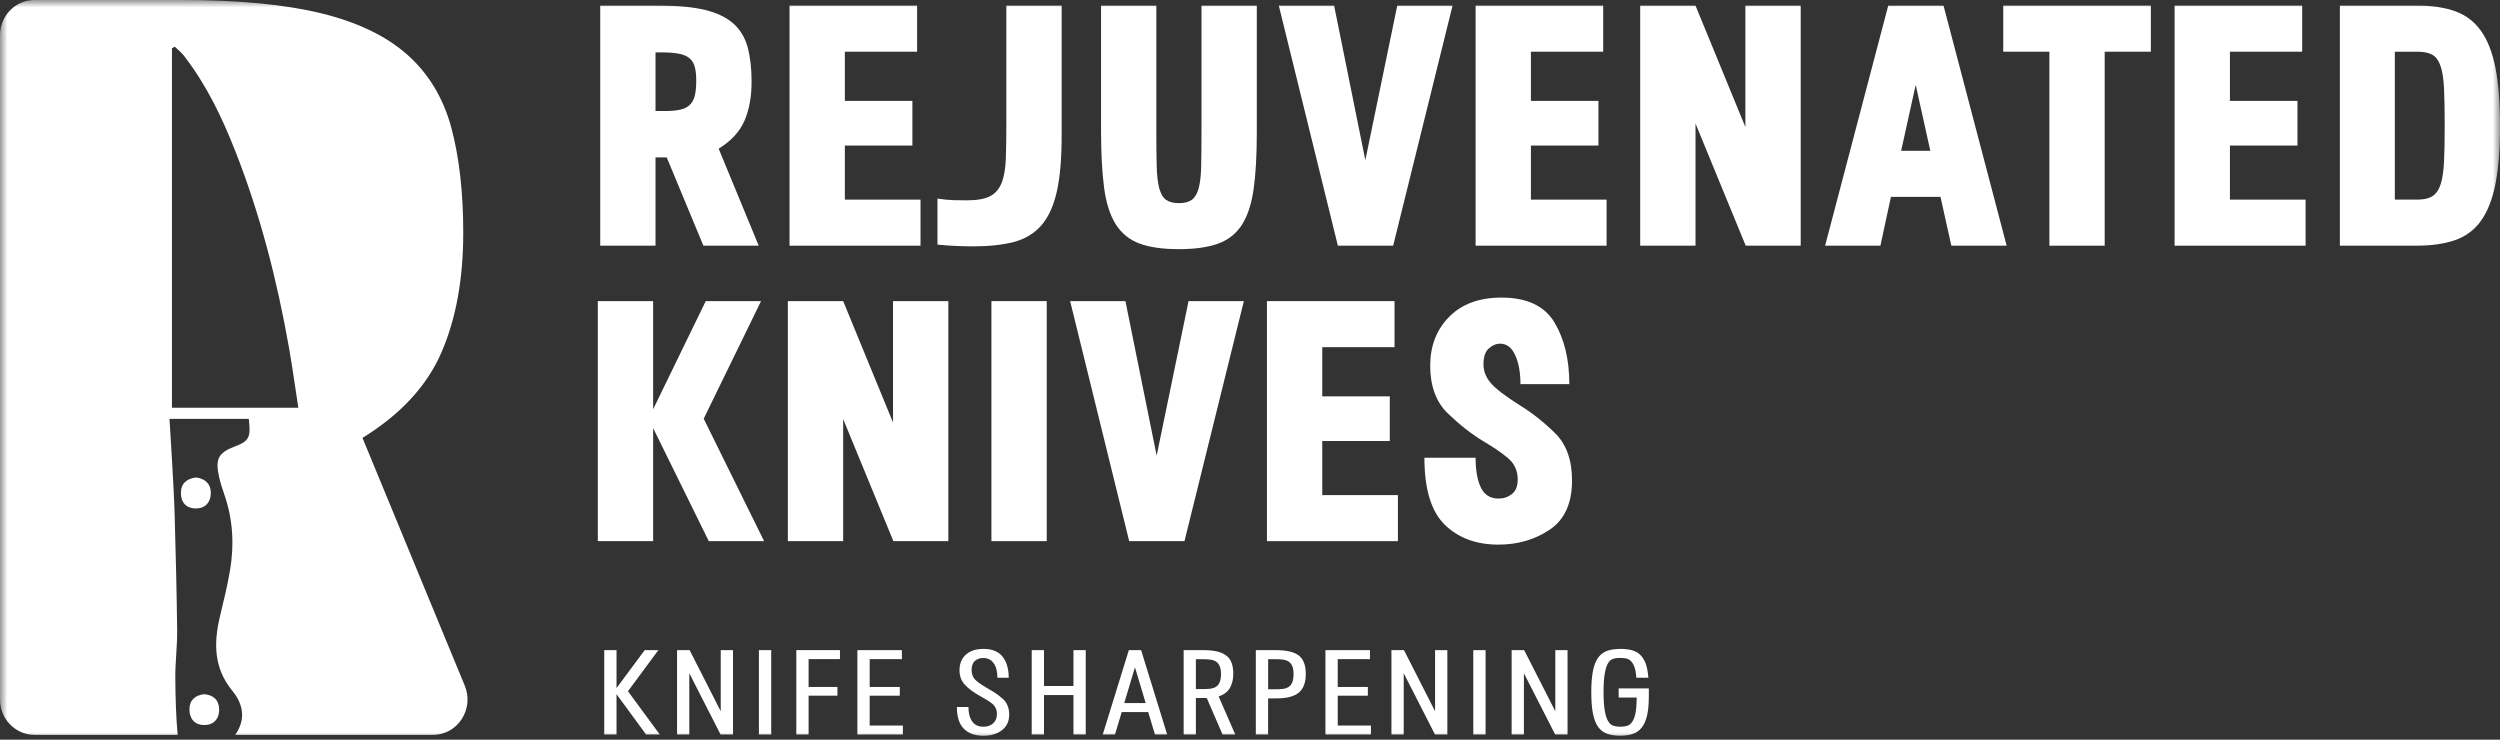 <svg xmlns="http://www.w3.org/2000/svg" width="169" height="50" viewBox="0 0 169 50" fill="none"><rect x="0" y="0" width="169" height="50" fill="#333333" stroke="none"/><g clip-path="url(#clip0_1413_864)"><mask id="mask0_1413_864" style="mask-type:luminance" maskUnits="userSpaceOnUse" x="0" y="0" width="169" height="50"><path d="M169 0H0V50H169V0Z" fill="white"></path></mask><g mask="url(#mask0_1413_864)"><path d="M42.45 46.728L44.506 43.949H43.582L41.677 46.514V43.949H40.847V49.651H41.677V46.928L43.674 49.651H44.599L42.45 46.728Z" fill="white"></path><path d="M48.721 43.949V48.082L46.619 43.949H45.77V49.651H46.597V45.511L48.71 49.651H49.551V43.949H48.721Z" fill="white"></path><path d="M51.302 43.949V49.651H52.133V43.949H51.302Z" fill="white"></path><path d="M56.781 44.555V43.947H53.831V49.65H54.661V47.027H56.611V46.438H54.661V44.555H56.781Z" fill="white"></path><path d="M58.79 49.047V47.029H60.826V46.439H58.79V44.557H60.968V43.949H57.959V49.651H61.034V49.047H58.79Z" fill="white"></path><path d="M67.785 47.239C67.497 46.982 67.184 46.767 66.85 46.588C66.513 46.398 66.231 46.212 66.012 46.03C65.79 45.848 65.681 45.599 65.681 45.277C65.681 45.017 65.754 44.819 65.896 44.684C66.043 44.548 66.229 44.481 66.463 44.481C66.772 44.481 67.009 44.598 67.175 44.838C67.342 45.074 67.425 45.401 67.425 45.816H68.19C68.19 45.208 68.047 44.73 67.77 44.384C67.488 44.038 67.061 43.865 66.481 43.865C65.98 43.865 65.585 43.993 65.292 44.254C65.005 44.514 64.862 44.864 64.862 45.309C64.862 45.697 64.979 46.023 65.224 46.287C65.466 46.555 65.82 46.815 66.294 47.077C66.582 47.228 66.841 47.388 67.059 47.559C67.278 47.73 67.391 47.966 67.391 48.273C67.391 48.537 67.307 48.745 67.137 48.898C66.967 49.052 66.745 49.127 66.477 49.127C66.144 49.127 65.889 49.01 65.723 48.773C65.553 48.537 65.466 48.212 65.466 47.791H64.685C64.685 48.448 64.84 48.939 65.15 49.257C65.462 49.575 65.904 49.735 66.477 49.735C66.991 49.735 67.412 49.61 67.734 49.359C68.058 49.11 68.221 48.758 68.221 48.305C68.221 47.851 68.072 47.496 67.785 47.239Z" fill="white"></path><path d="M72.566 43.949V46.374H70.574V43.949H69.744V49.651H70.574V46.986H72.566V49.651H73.396V43.949H72.566Z" fill="white"></path><path d="M77.139 43.949H76.309L74.547 49.651H75.374L75.829 48.134H77.618L78.074 49.651H78.9L77.139 43.949ZM75.999 47.527L76.723 45.11L77.448 47.527H75.999Z" fill="white"></path><path d="M82.38 47.077C82.746 46.956 82.999 46.763 83.147 46.495C83.293 46.231 83.37 45.917 83.37 45.552C83.37 45.253 83.328 44.998 83.252 44.795C83.173 44.593 83.048 44.427 82.877 44.302C82.711 44.178 82.5 44.089 82.243 44.031C81.99 43.977 81.691 43.949 81.342 43.949H80.015V49.651H80.841V47.187H81.577L82.644 49.651H83.502L82.38 47.077ZM82.214 46.417C82.109 46.488 81.987 46.531 81.852 46.553C81.713 46.571 81.561 46.581 81.391 46.581H80.841V44.563H81.362C81.536 44.563 81.698 44.574 81.845 44.594C81.995 44.618 82.12 44.661 82.219 44.734C82.317 44.801 82.396 44.901 82.453 45.037C82.512 45.169 82.539 45.344 82.539 45.565C82.539 45.794 82.512 45.972 82.453 46.108C82.398 46.246 82.319 46.35 82.214 46.417Z" fill="white"></path><path d="M88.157 44.818C88.082 44.611 87.962 44.442 87.799 44.313C87.636 44.189 87.425 44.096 87.166 44.038C86.909 43.977 86.6 43.949 86.242 43.949H84.894V49.651H85.724V47.211H86.28C86.978 47.211 87.486 47.083 87.797 46.822C88.11 46.562 88.27 46.147 88.27 45.58C88.273 45.277 88.235 45.024 88.157 44.818ZM87.356 46.127C87.3 46.263 87.22 46.367 87.115 46.434C87.01 46.501 86.889 46.547 86.744 46.566C86.598 46.588 86.435 46.594 86.254 46.594H85.726V44.561H86.265C86.446 44.561 86.609 44.572 86.755 44.593C86.898 44.617 87.023 44.663 87.128 44.736C87.233 44.806 87.308 44.91 87.365 45.043C87.417 45.175 87.445 45.353 87.445 45.575C87.443 45.809 87.414 45.991 87.356 46.127Z" fill="white"></path><path d="M90.43 49.047V47.029H92.467V46.439H90.43V44.557H92.608V43.949H89.6V49.651H92.675V49.047H90.43Z" fill="white"></path><path d="M97.011 43.949V48.082L94.909 43.949H94.061V49.651H94.891V45.511L97.004 49.651H97.841V43.949H97.011Z" fill="white"></path><path d="M99.595 43.949V49.651H100.426V43.949H99.595Z" fill="white"></path><path d="M105.139 43.949V48.082L103.034 43.949H102.186V49.651H103.016V45.511L105.128 49.651H105.966V43.949H105.139Z" fill="white"></path><path d="M109.422 46.538V47.152H110.644C110.637 47.598 110.61 47.955 110.558 48.219C110.501 48.48 110.425 48.681 110.324 48.816C110.223 48.952 110.109 49.038 109.976 49.073C109.845 49.108 109.697 49.127 109.532 49.127C109.355 49.127 109.199 49.105 109.059 49.06C108.924 49.017 108.807 48.913 108.709 48.749C108.611 48.589 108.535 48.349 108.483 48.042C108.427 47.732 108.4 47.313 108.4 46.789C108.4 46.257 108.427 45.839 108.483 45.532C108.535 45.225 108.608 44.992 108.702 44.834C108.796 44.674 108.913 44.578 109.053 44.535C109.188 44.492 109.348 44.473 109.521 44.473C109.661 44.473 109.792 44.485 109.917 44.509C110.046 44.533 110.154 44.594 110.248 44.687C110.342 44.78 110.425 44.916 110.491 45.095C110.555 45.269 110.597 45.513 110.615 45.816H111.428C111.4 45.424 111.34 45.102 111.246 44.851C111.152 44.604 111.024 44.405 110.865 44.254C110.705 44.103 110.514 44.005 110.292 43.947C110.065 43.893 109.816 43.865 109.541 43.865C109.201 43.865 108.908 43.908 108.662 43.99C108.419 44.072 108.213 44.222 108.051 44.436C107.887 44.654 107.765 44.951 107.688 45.333C107.609 45.716 107.571 46.205 107.571 46.8C107.571 47.393 107.609 47.879 107.688 48.258C107.765 48.638 107.886 48.937 108.047 49.155C108.206 49.372 108.408 49.523 108.655 49.608C108.897 49.69 109.187 49.733 109.519 49.733C109.843 49.733 110.123 49.694 110.364 49.616C110.606 49.538 110.809 49.398 110.971 49.197C111.135 48.995 111.259 48.719 111.34 48.372C111.424 48.022 111.461 47.576 111.461 47.033V46.536H109.422V46.538Z" fill="white"></path><path d="M40.575 0.381H44.588C45.842 0.381 46.871 0.48 47.674 0.675C48.477 0.872 49.112 1.179 49.579 1.596C50.045 2.013 50.365 2.548 50.543 3.199C50.718 3.852 50.807 4.626 50.807 5.522C50.807 6.545 50.646 7.425 50.326 8.163C50.004 8.902 49.423 9.53 48.582 10.051L51.288 16.607H47.549L45.071 10.64H44.313V16.607H40.575V0.381ZM44.979 7.505C45.392 7.505 45.731 7.473 45.999 7.41C46.267 7.347 46.48 7.237 46.641 7.079C46.802 6.923 46.913 6.709 46.974 6.443C47.036 6.175 47.066 5.846 47.066 5.451C47.066 5.091 47.036 4.788 46.974 4.544C46.913 4.3 46.799 4.103 46.63 3.954C46.462 3.805 46.225 3.699 45.92 3.636C45.614 3.573 45.216 3.541 44.728 3.541H44.313V7.503H44.979V7.505Z" fill="white"></path><path d="M53.373 0.381H61.997V3.495H57.112V6.82H61.677V9.839H57.112V13.495H62.227V16.609H53.373V0.381Z" fill="white"></path><path d="M71.768 0.381V9.155C71.768 10.728 71.658 12 71.435 12.975C71.213 13.949 70.862 14.708 70.381 15.251C69.9 15.794 69.279 16.163 68.523 16.36C67.765 16.557 66.845 16.654 65.759 16.654C65.454 16.654 65.097 16.646 64.692 16.629C64.287 16.614 63.847 16.583 63.373 16.535V13.425C63.786 13.488 64.157 13.523 64.486 13.531C64.815 13.538 65.108 13.542 65.369 13.542C66.041 13.542 66.557 13.451 66.917 13.27C67.277 13.09 67.539 12.787 67.709 12.363C67.877 11.939 67.973 11.388 67.995 10.711C68.019 10.036 68.029 9.201 68.029 8.212V0.381H71.768Z" fill="white"></path><path d="M78.168 0.381V8.801C78.168 9.761 78.175 10.559 78.192 11.195C78.206 11.831 78.264 12.339 78.363 12.716C78.463 13.094 78.617 13.358 78.823 13.507C79.029 13.655 79.324 13.732 79.705 13.732C80.073 13.732 80.359 13.657 80.567 13.507C80.772 13.358 80.927 13.101 81.026 12.74C81.125 12.38 81.183 11.89 81.198 11.278C81.213 10.665 81.221 9.887 81.221 8.944V0.381H84.96V8.942C84.96 10.499 84.888 11.784 84.743 12.798C84.598 13.812 84.33 14.619 83.94 15.216C83.549 15.813 83.01 16.233 82.323 16.477C81.636 16.721 80.755 16.843 79.686 16.843C78.6 16.843 77.716 16.717 77.036 16.466C76.356 16.215 75.82 15.781 75.43 15.169C75.039 14.556 74.776 13.73 74.637 12.692C74.499 11.654 74.431 10.349 74.431 8.777V0.381H78.168Z" fill="white"></path><path d="M86.448 0.381H90.187L92.297 10.83L94.454 0.381H98.192L94.178 16.609H90.44L86.448 0.381Z" fill="white"></path><path d="M99.751 0.381H108.375V3.495H103.49V6.82H108.055V9.839H103.49V13.495H108.605V16.609H99.751V0.381Z" fill="white"></path><path d="M110.877 0.381H114.617L117.988 8.589V0.381H121.727V16.609H118.011L114.617 8.353V16.607H110.877V0.381Z" fill="white"></path><path d="M127.644 0.381H131.383L135.65 16.609H131.911L131.177 13.308H127.827L127.116 16.609H123.377L127.644 0.381ZM130.488 10.194L129.502 5.736L128.517 10.194H130.488Z" fill="white"></path><path d="M145.397 0.381V3.495H142.277V16.609H138.539V3.495H135.42V0.381H145.397Z" fill="white"></path><path d="M147.003 0.381H155.628V3.495H150.743V6.82H155.308V9.839H150.743V13.495H155.858V16.609H147.003V0.381Z" fill="white"></path><path d="M158.175 0.381H163.451C164.444 0.381 165.295 0.512 165.998 0.77C166.702 1.031 167.275 1.469 167.718 2.091C168.161 2.712 168.486 3.545 168.693 4.59C168.899 5.636 169.002 6.945 169.002 8.517C169.002 10.088 168.899 11.394 168.693 12.432C168.486 13.469 168.161 14.299 167.718 14.92C167.275 15.541 166.692 15.978 165.974 16.229C165.256 16.48 164.392 16.607 163.383 16.607H158.175V0.381ZM163.404 13.495C163.847 13.495 164.191 13.417 164.437 13.259C164.681 13.103 164.865 12.835 164.987 12.458C165.109 12.08 165.186 11.572 165.217 10.936C165.248 10.3 165.262 9.502 165.262 8.543C165.262 7.49 165.248 6.636 165.217 5.983C165.186 5.331 165.106 4.819 164.976 4.451C164.846 4.081 164.658 3.83 164.414 3.696C164.169 3.562 163.833 3.495 163.404 3.495H161.89V13.495H163.404Z" fill="white"></path><path d="M40.413 20.355H44.152V27.666L47.708 20.355H51.447L47.57 28.304L51.653 36.582H47.914L44.152 28.94V36.582H40.413V20.355Z" fill="white"></path><path d="M53.259 20.355H56.998L60.369 28.562V20.355H64.108V36.582H60.393L56.998 28.328V36.582H53.259V20.355Z" fill="white"></path><path d="M67.02 20.355H70.759V36.582H67.02V20.355Z" fill="white"></path><path d="M72.341 20.355H76.079L78.19 30.803L80.346 20.355H84.085L80.071 36.582H76.333L72.341 20.355Z" fill="white"></path><path d="M85.645 20.355H94.27V23.468H89.384V26.794H93.949V29.812H89.384V33.469H94.499V36.582H85.645V20.355Z" fill="white"></path><path d="M99.751 30.945C99.751 31.795 99.869 32.466 100.107 32.961C100.345 33.456 100.746 33.703 101.313 33.703C101.649 33.703 101.947 33.601 102.207 33.396C102.468 33.191 102.598 32.862 102.598 32.405C102.598 31.808 102.368 31.32 101.911 30.943C101.451 30.565 100.909 30.197 100.283 29.834C99.457 29.332 98.65 28.698 97.864 27.936C97.076 27.173 96.682 26.1 96.682 24.716C96.682 23.379 97.111 22.28 97.966 21.415C98.822 20.55 99.999 20.117 101.498 20.117C103.212 20.117 104.404 20.674 105.077 21.79C105.749 22.906 106.086 24.299 106.086 25.966H102.783C102.783 25.179 102.664 24.526 102.426 24.007C102.19 23.488 101.85 23.23 101.407 23.23C101.146 23.23 100.894 23.336 100.65 23.548C100.407 23.76 100.283 24.119 100.283 24.621C100.283 25.094 100.451 25.521 100.788 25.906C101.124 26.291 101.767 26.782 102.714 27.381C103.541 27.885 104.338 28.514 105.111 29.269C105.883 30.024 106.269 31.093 106.269 32.477C106.269 34.019 105.768 35.128 104.765 35.803C103.763 36.48 102.606 36.816 101.29 36.816C99.791 36.816 98.585 36.368 97.666 35.472C96.749 34.575 96.29 33.065 96.29 30.943H99.751V30.945Z" fill="white"></path><path d="M12.285 0C16.124 0 19.274 0.301 21.73 0.903C24.189 1.507 26.129 2.444 27.559 3.719C28.984 4.994 29.969 6.633 30.509 8.63C31.045 10.627 31.316 12.998 31.316 15.74C31.316 18.87 30.821 21.567 29.841 23.827C28.857 26.09 27.079 28.016 24.504 29.602L31.418 46.35C32.069 47.924 30.945 49.675 29.279 49.675H15.905C15.965 49.587 16.021 49.498 16.073 49.399C16.622 48.408 16.343 47.47 15.695 46.683C14.453 45.164 14.439 43.478 14.866 41.685C15.114 40.645 15.372 39.605 15.55 38.551C15.848 36.806 15.743 35.084 15.155 33.403C15.023 33.024 14.899 32.637 14.81 32.244C14.537 31.017 14.762 30.598 15.894 30.174C16.839 29.817 16.967 29.566 16.818 28.315H11.458C11.518 29.323 11.582 30.29 11.635 31.255C11.698 32.444 11.774 33.633 11.807 34.822C11.879 37.419 11.947 40.015 11.975 42.612C11.987 43.684 11.843 44.753 11.851 45.824C11.86 47.108 11.893 48.398 12.009 49.675H2.324C1.042 49.675 5.87924e-05 48.603 0 47.283V2.39C1.48291e-05 1.071 1.042 0 2.324 0H12.285ZM13.789 47.115C14.315 47.154 14.629 47.442 14.635 47.964C14.638 48.484 14.322 48.822 13.818 48.826C13.316 48.83 12.995 48.519 12.985 47.984C12.978 47.444 13.298 47.181 13.789 47.115ZM13.26 32.463C13.734 32.53 14.075 32.805 14.069 33.33C14.066 33.846 13.755 34.183 13.238 34.183C12.724 34.183 12.415 33.863 12.413 33.334C12.409 32.799 12.731 32.527 13.26 32.463ZM11.624 3.265V27.561H20.167C19.951 26.159 19.767 24.824 19.534 23.498C18.734 18.962 17.597 14.519 15.915 10.237C15.009 7.93 13.946 5.713 12.424 3.757C12.249 3.532 12.018 3.354 11.812 3.156C11.747 3.192 11.686 3.227 11.624 3.265Z" fill="white"></path><path d="M13.263 32.276C12.618 32.352 12.225 32.685 12.229 33.338C12.232 33.985 12.61 34.372 13.238 34.372C13.869 34.372 14.247 33.962 14.251 33.332C14.254 32.691 13.843 32.356 13.263 32.276Z" fill="white"></path><path d="M13.786 46.928C13.186 47.006 12.795 47.33 12.806 47.988C12.817 48.641 13.21 49.018 13.821 49.014C14.437 49.009 14.823 48.597 14.817 47.962C14.81 47.328 14.428 46.973 13.786 46.928Z" fill="white"></path></g></g><defs><clipPath id="clip0_1413_864"><rect width="169" height="50" fill="white"></rect></clipPath></defs></svg>
